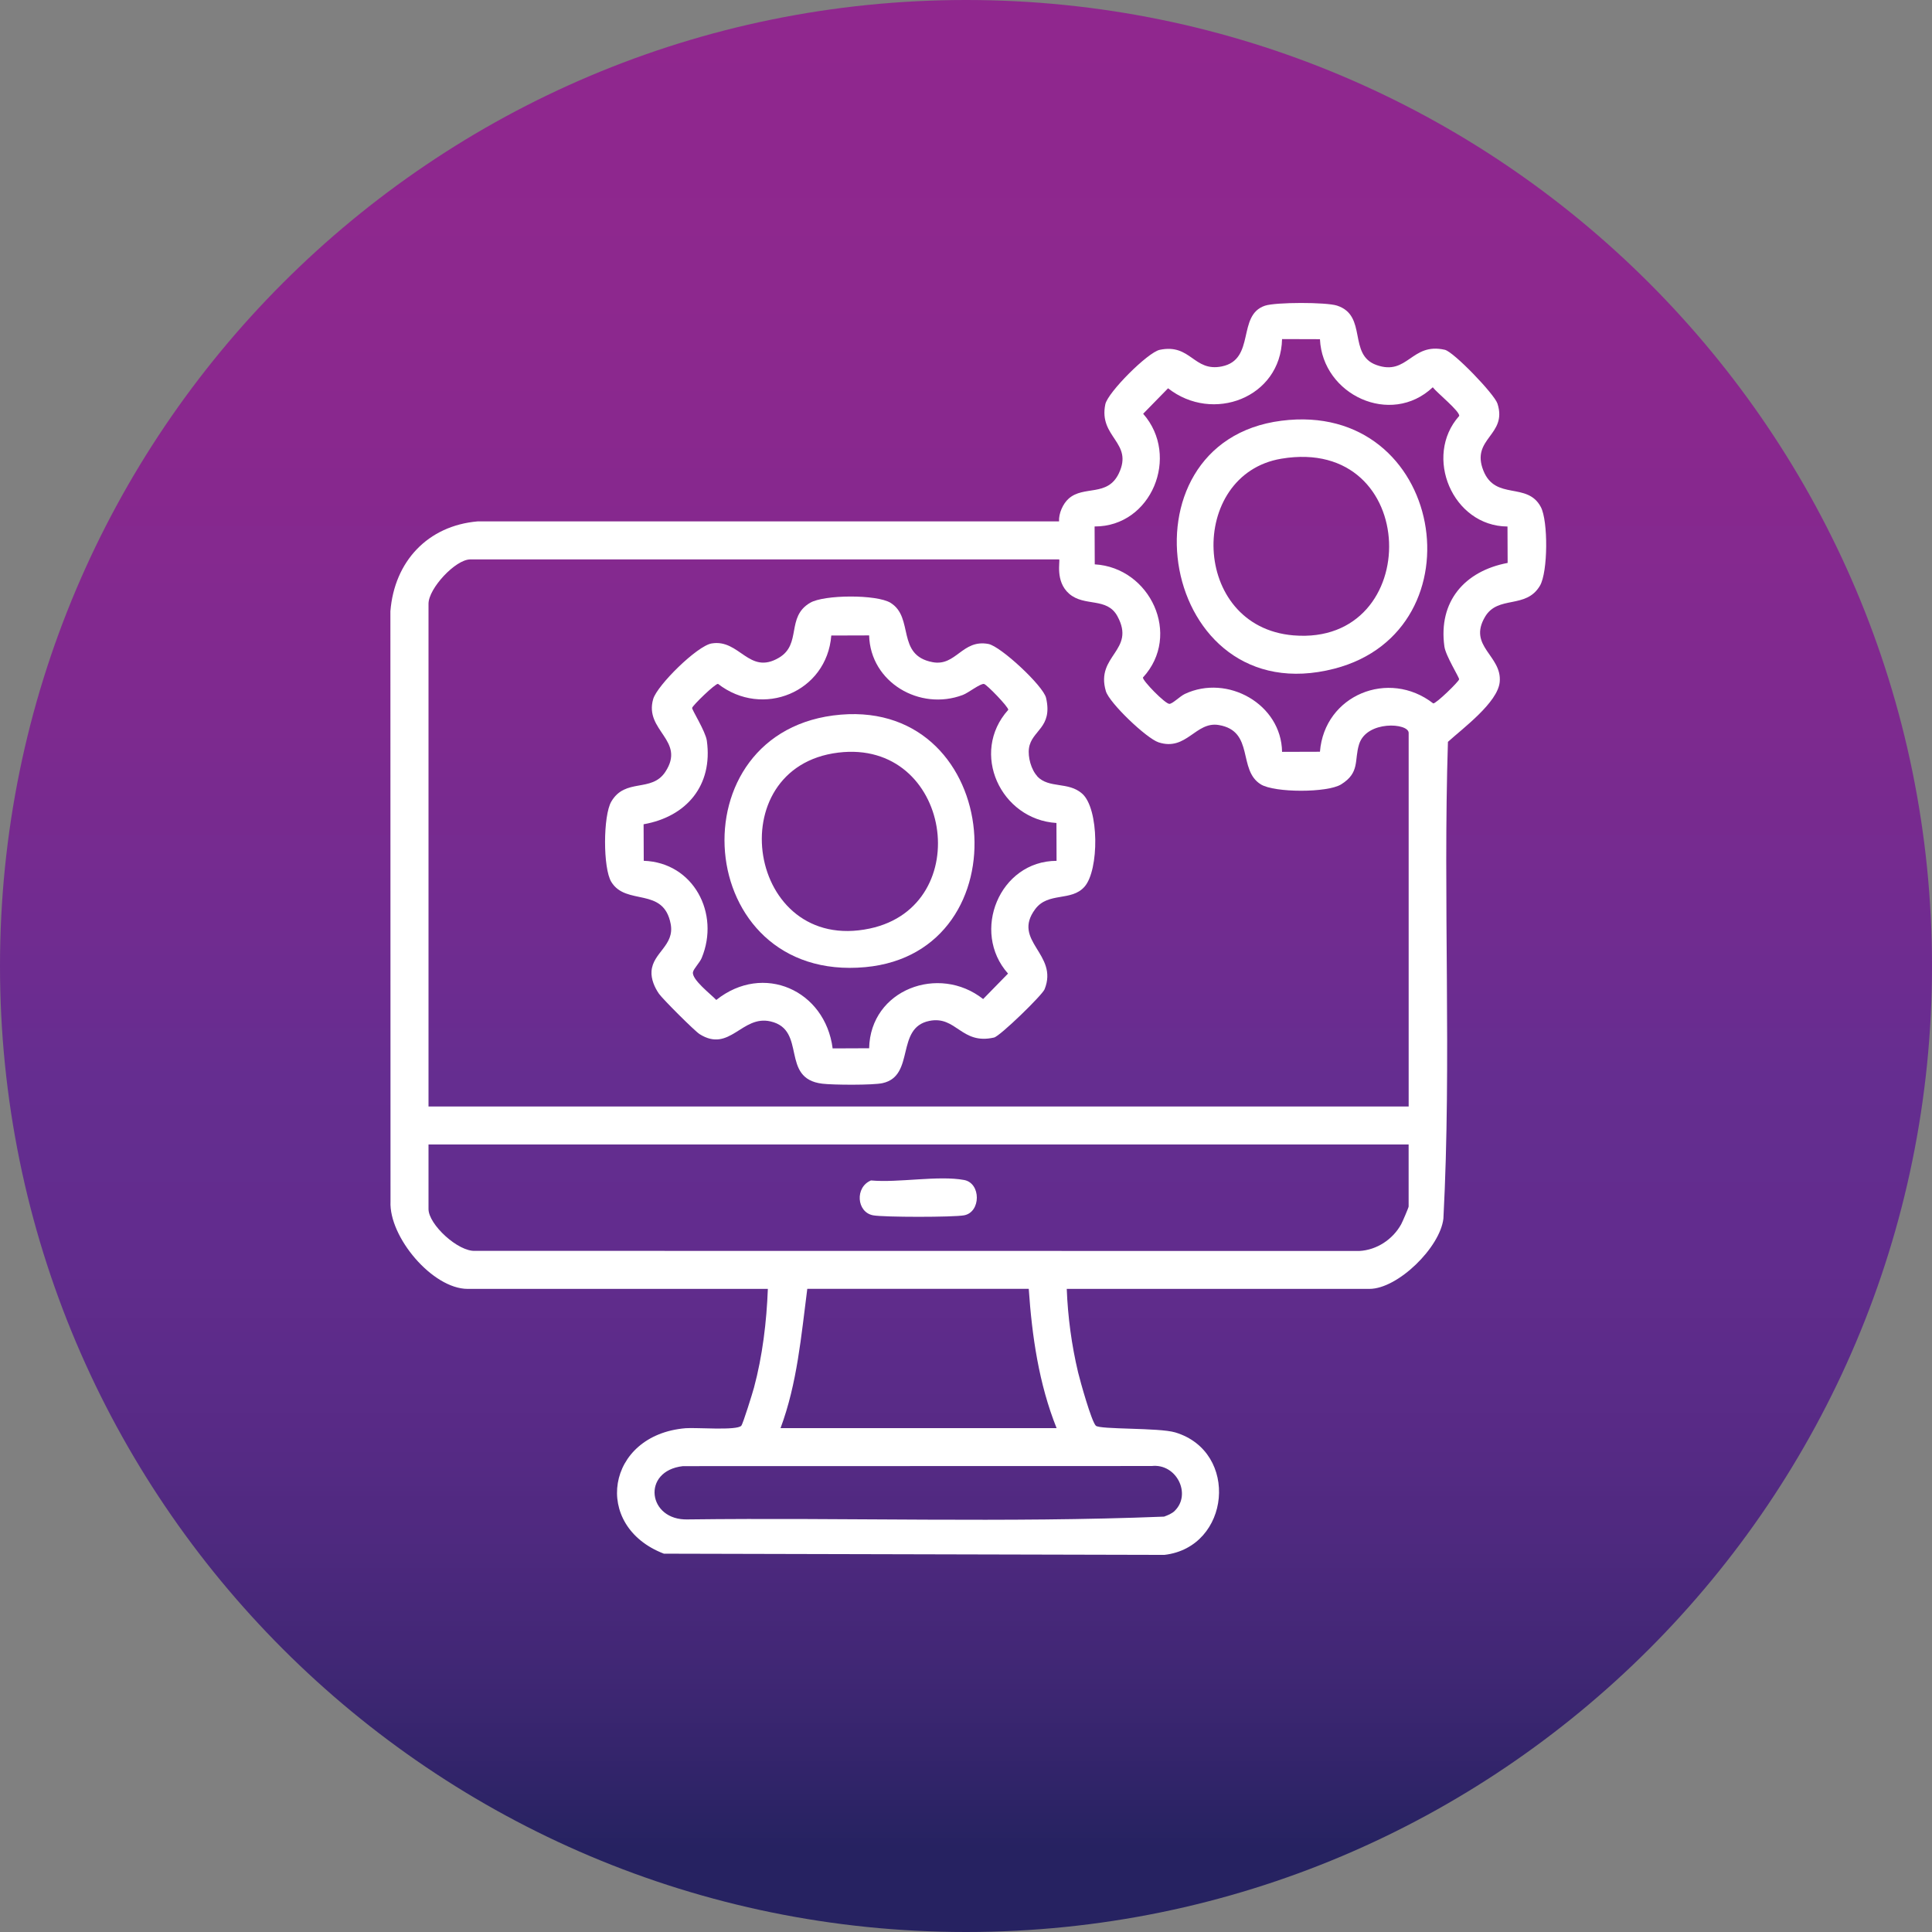 <?xml version="1.0" encoding="UTF-8"?>
<svg xmlns="http://www.w3.org/2000/svg" xmlns:xlink="http://www.w3.org/1999/xlink" viewBox="0 0 512 512">
  <rect x="0" y="0" width="512" height="512" fill="#808080" stroke="none"/>
  <defs>
    <style>
      .cls-1 {
        fill: #fff;
      }

      .cls-2 {
        fill: url(#linear-gradient);
        fill-rule: evenodd;
      }
    </style>
    <linearGradient id="linear-gradient" x1="-1242.5" y1="766.45" x2="-1242.5" y2="838.41" gradientTransform="translate(9095.64 5964.82) scale(7.11 -7.11)" gradientUnits="userSpaceOnUse">
      <stop offset="0" stop-color="#262261"/>
      <stop offset=".01" stop-color="#262261"/>
      <stop offset=".02" stop-color="#262261"/>
      <stop offset=".03" stop-color="#262261"/>
      <stop offset=".04" stop-color="#262261"/>
      <stop offset=".05" stop-color="#262261"/>
      <stop offset=".06" stop-color="#292363"/>
      <stop offset=".07" stop-color="#2c2365"/>
      <stop offset=".08" stop-color="#2f2468"/>
      <stop offset=".09" stop-color="#32246a"/>
      <stop offset=".1" stop-color="#35256c"/>
      <stop offset=".11" stop-color="#37256e"/>
      <stop offset=".12" stop-color="#3a2670"/>
      <stop offset=".13" stop-color="#3d2672"/>
      <stop offset=".14" stop-color="#3f2774"/>
      <stop offset=".15" stop-color="#422776"/>
      <stop offset=".16" stop-color="#442777"/>
      <stop offset=".17" stop-color="#462879"/>
      <stop offset=".18" stop-color="#48287a"/>
      <stop offset=".19" stop-color="#4a287c"/>
      <stop offset=".2" stop-color="#4c297d"/>
      <stop offset=".21" stop-color="#4e297f"/>
      <stop offset=".22" stop-color="#502980"/>
      <stop offset=".23" stop-color="#512981"/>
      <stop offset=".24" stop-color="#532a83"/>
      <stop offset=".25" stop-color="#552a84"/>
      <stop offset=".26" stop-color="#562a85"/>
      <stop offset=".27" stop-color="#582a86"/>
      <stop offset=".28" stop-color="#592b87"/>
      <stop offset=".29" stop-color="#5a2b88"/>
      <stop offset=".3" stop-color="#5b2b89"/>
      <stop offset=".31" stop-color="#5c2b8a"/>
      <stop offset=".32" stop-color="#5e2b8a"/>
      <stop offset=".33" stop-color="#5f2c8b"/>
      <stop offset=".34" stop-color="#602c8c"/>
      <stop offset=".35" stop-color="#612c8d"/>
      <stop offset=".36" stop-color="#612c8d"/>
      <stop offset=".37" stop-color="#622c8e"/>
      <stop offset=".38" stop-color="#622c8e"/>
      <stop offset=".39" stop-color="#632c8e"/>
      <stop offset=".4" stop-color="#632d8f"/>
      <stop offset=".41" stop-color="#632d8f"/>
      <stop offset=".42" stop-color="#642d8f"/>
      <stop offset=".43" stop-color="#642d8f"/>
      <stop offset=".44" stop-color="#652d90"/>
      <stop offset=".45" stop-color="#652d90"/>
      <stop offset=".46" stop-color="#672d90"/>
      <stop offset=".47" stop-color="#682d90"/>
      <stop offset=".48" stop-color="#6a2c90"/>
      <stop offset=".49" stop-color="#6b2c90"/>
      <stop offset=".5" stop-color="#6d2c90"/>
      <stop offset=".51" stop-color="#6e2c90"/>
      <stop offset=".52" stop-color="#702c90"/>
      <stop offset=".53" stop-color="#712b90"/>
      <stop offset=".54" stop-color="#722b90"/>
      <stop offset=".55" stop-color="#732b90"/>
      <stop offset=".56" stop-color="#752b90"/>
      <stop offset=".57" stop-color="#762b90"/>
      <stop offset=".58" stop-color="#772a8f"/>
      <stop offset=".59" stop-color="#782a8f"/>
      <stop offset=".6" stop-color="#792a8f"/>
      <stop offset=".61" stop-color="#7a2a8f"/>
      <stop offset=".62" stop-color="#7c2a8f"/>
      <stop offset=".63" stop-color="#7d2a8f"/>
      <stop offset=".64" stop-color="#7e298f"/>
      <stop offset=".65" stop-color="#7f298f"/>
      <stop offset=".66" stop-color="#80298f"/>
      <stop offset=".67" stop-color="#81298f"/>
      <stop offset=".68" stop-color="#82298f"/>
      <stop offset=".69" stop-color="#82298f"/>
      <stop offset=".7" stop-color="#83298f"/>
      <stop offset=".71" stop-color="#84298f"/>
      <stop offset=".72" stop-color="#85298f"/>
      <stop offset=".73" stop-color="#85298f"/>
      <stop offset=".74" stop-color="#86288e"/>
      <stop offset=".75" stop-color="#87288e"/>
      <stop offset=".76" stop-color="#87288e"/>
      <stop offset=".77" stop-color="#88288e"/>
      <stop offset=".78" stop-color="#89288e"/>
      <stop offset=".79" stop-color="#89288e"/>
      <stop offset=".8" stop-color="#8a288e"/>
      <stop offset=".81" stop-color="#8b288e"/>
      <stop offset=".82" stop-color="#8b288e"/>
      <stop offset=".83" stop-color="#8c288e"/>
      <stop offset=".84" stop-color="#8c288e"/>
      <stop offset=".85" stop-color="#8d288e"/>
      <stop offset=".86" stop-color="#8d288e"/>
      <stop offset=".87" stop-color="#8d288e"/>
      <stop offset=".88" stop-color="#8d288e"/>
      <stop offset=".89" stop-color="#8e288e"/>
      <stop offset=".9" stop-color="#8e288e"/>
      <stop offset=".91" stop-color="#8e278e"/>
      <stop offset=".92" stop-color="#8e278e"/>
      <stop offset=".93" stop-color="#8e278e"/>
      <stop offset=".94" stop-color="#8f278e"/>
      <stop offset=".95" stop-color="#8f278e"/>
      <stop offset=".96" stop-color="#8f278e"/>
      <stop offset=".97" stop-color="#8f278e"/>
      <stop offset=".98" stop-color="#90278e"/>
      <stop offset=".99" stop-color="#90278e"/>
      <stop offset="1" stop-color="#90278e"/>
    </linearGradient>
  </defs>
  <g id="Layer_1" data-name="Layer 1" image-rendering="optimizeQuality" shape-rendering="geometricPrecision" text-rendering="geometricPrecision">
    <g id="Layer_1-2" data-name="Layer_1">
      <path class="cls-2" d="M512,256C512,114.61,397.38,0,256,0S0,114.61,0,256s114.61,256,256,256,256-114.61,256-256Z"/>
    </g>
    <g>
      <path class="cls-1" d="M282.7,341.55c.28,7.42,1.29,14.94,3.01,22.16.56,2.33,3.52,12.92,4.69,14.11,1.04,1.06,16.71.49,21.04,1.78,17.07,5.11,14.67,30.44-2.87,32.46l-132.63-.32c-19.12-7.31-15.37-31.49,5.75-33.25,2.74-.23,13.64.69,14.77-.67.46-.56,2.96-8.62,3.35-10.07,2.26-8.38,3.35-17.5,3.68-26.18h-79.54c-9.34,0-20.9-13.77-20.46-23.17l-.03-156.4c1.04-13.2,9.9-22.7,23.16-23.83h154.04c-.12-2.07,1.01-4.66,2.55-6.03,4-3.56,10.27-.4,13.28-6.66,3.97-8.26-5.4-9.54-3.57-18.34.66-3.16,11.26-13.77,14.42-14.43,8.28-1.73,8.96,5.93,16.48,4.39,8.98-1.85,3.91-13.6,11.42-16.09,2.87-.95,16.19-.96,19.09-.02,8.15,2.66,2.79,13.01,10.44,15.74,8.33,2.97,9.22-6.07,18.13-4.03,2.33.53,13.11,11.71,13.94,14.25,2.74,8.44-7.17,9.19-3.71,17.81,3.2,7.97,11.63,2.84,15.21,9.61,1.95,3.68,1.9,17.2-.23,20.84-3.7,6.3-11.13,2.45-14.56,8.26-4.63,7.84,4.56,10.27,3.89,17.27-.52,5.45-9.78,12.28-13.72,15.86-1.34,41.96,1,84.39-1.2,126.33-.87,7.65-12.08,18.64-19.61,18.64h-80.21ZM349.79,89.89l-10.03-.03c-.37,15.58-18.38,22.35-30.21,13.04l-6.6,6.75c9.86,11.2,2.21,29.94-12.87,29.87l.04,10.04c14.69.85,23.12,18.74,12.77,29.99-.14.81,5.88,6.98,7,6.98.86,0,2.79-2.01,4.11-2.63,11.29-5.31,25.57,2.7,25.76,15.35l10.04-.03c1.18-15.01,18.21-21.99,30.02-12.81.72.11,6.74-5.73,6.86-6.38.08-.47-3.55-6.19-3.9-8.69-1.66-11.95,5.37-20.01,16.76-22.16l-.04-9.65c-14.56-.09-22.34-18.62-12.8-29.3.22-1.23-5.92-6.16-7-7.6-11.12,10.49-29.22,2.01-29.9-12.74ZM280.68,148.25H124.63c-3.93,0-11.07,7.7-11.07,11.75v133.23h259.75v-99c0-2.67-11.12-3.37-13.13,2.98-1.34,4.24.28,7.53-4.77,10.66-3.62,2.25-17.61,2.24-21.26.01-6.23-3.8-1.61-14.13-11.16-15.74-6.14-1.04-8.56,7-15.95,4.59-3.21-1.05-13.03-10.42-13.97-13.55-2.84-9.53,8.03-10.72,3.06-19.87-2.79-5.14-8.75-2.43-12.8-5.97-3.81-3.33-2.3-8.75-2.65-9.09ZM373.31,303.29H113.56v17.12c0,4.08,7.86,11.37,12.41,11.08l234.27.03c4.62-.25,8.84-3.05,11.07-7.05.35-.62,1.99-4.47,1.99-4.72v-16.44ZM206.85,378.47h73.16c-4.69-11.71-6.52-24.35-7.38-36.92h-58.69c-1.61,12.45-2.67,25.06-7.09,36.92ZM311.32,400.38c4.5-4.41.47-12.61-6.12-11.87l-124.2.03c-11.08,1.24-9.36,14.49,1.32,14.12,42.02-.52,84.28.94,126.17-.74.98-.36,2.08-.8,2.83-1.53Z"/>
      <path class="cls-1" d="M274.87,205.74c3.15,3.3,8.2,1.33,11.89,4.56,4.57,3.99,4.54,20.28.65,24.69-3.52,3.99-9.62,1.32-13.06,5.93-6.32,8.48,6.28,11.87,2.47,21.26-.64,1.57-11.8,12.42-13.39,12.78-8.7,1.99-9.96-5.86-17.15-4.41-9.04,1.83-3.68,14.56-12.38,16.49-2.57.57-13.12.5-15.98.15-11.26-1.35-3.99-14.24-13.7-16.5-7.62-1.78-10.81,8.4-18.81,3.37-1.32-.83-9.79-9.3-10.77-10.7-1.17-1.67-2.13-3.9-1.98-5.97.34-4.97,6.15-6.81,5.08-12.52-1.88-9.98-11.81-4.72-15.74-11.16-2.23-3.65-2.18-17.56,0-21.28,3.73-6.35,10.63-2.32,14.3-7.85,5.57-8.42-5.64-10.9-3.2-19.32,1.06-3.65,11.64-14.1,15.49-14.74,7.44-1.24,9.87,8.51,17.85,3.78,6.1-3.62,1.8-10.77,8.26-14.56,3.7-2.17,17.61-2.24,21.28,0,6.36,3.88,1.42,13.9,11.16,15.74,6.24,1.18,7.84-6.14,14.81-4.82,3.25.62,14.53,11.09,15.27,14.29,1.84,7.99-3.83,8.54-4.53,13.33-.34,2.34.59,5.73,2.22,7.44ZM230.34,168.39l-10.04.03c-1.18,15.01-18.21,21.99-30.02,12.81-.72-.11-6.74,5.73-6.86,6.38-.08.47,3.55,6.19,3.9,8.69,1.64,11.83-5.37,20.14-16.76,22.14l.04,9.68c13.18.45,20.26,13.96,15.35,25.76-.52,1.24-2.1,2.81-2.3,3.72-.44,1.94,4.81,5.94,6.17,7.4,12.49-9.95,28.86-2.56,30.84,12.84l9.67-.04c.32-15.56,18.49-22.31,30.21-13.04l6.6-6.75c-9.9-11.1-2.26-29.84,12.86-29.88l-.03-10.03c-14.76-.91-23.02-18.6-12.77-29.99.12-.7-5.69-6.71-6.42-6.85-.96-.19-4.13,2.35-5.62,2.91-11.42,4.32-24.5-3.36-24.83-15.76Z"/>
      <path class="cls-1" d="M230.82,312.83c7.23.67,17.88-1.39,24.68-.12,4.52.84,4.47,8.53,0,9.36-2.84.53-21.3.53-24.13,0-4.36-.82-4.86-7.46-.55-9.24Z"/>
      <path class="cls-1" d="M339.58,111.5c43.29-5.53,53.38,55.55,14.03,65.71-46.38,11.98-58.43-60.04-14.03-65.71ZM339.57,121.56c-24.83,4.16-24.11,44.54,3.2,46.82,34.75,2.89,33.9-53.03-3.2-46.82Z"/>
      <path class="cls-1" d="M222.82,189.39c43.17-3.6,48.74,62.99,6.51,66.91-46.03,4.27-50.99-63.19-6.51-66.91ZM222.14,199.45c-31.68,3.87-24.14,53.53,8.37,46.62,28.37-6.03,21.62-50.28-8.37-46.62Z"/>
    </g>
  </g>
</svg>